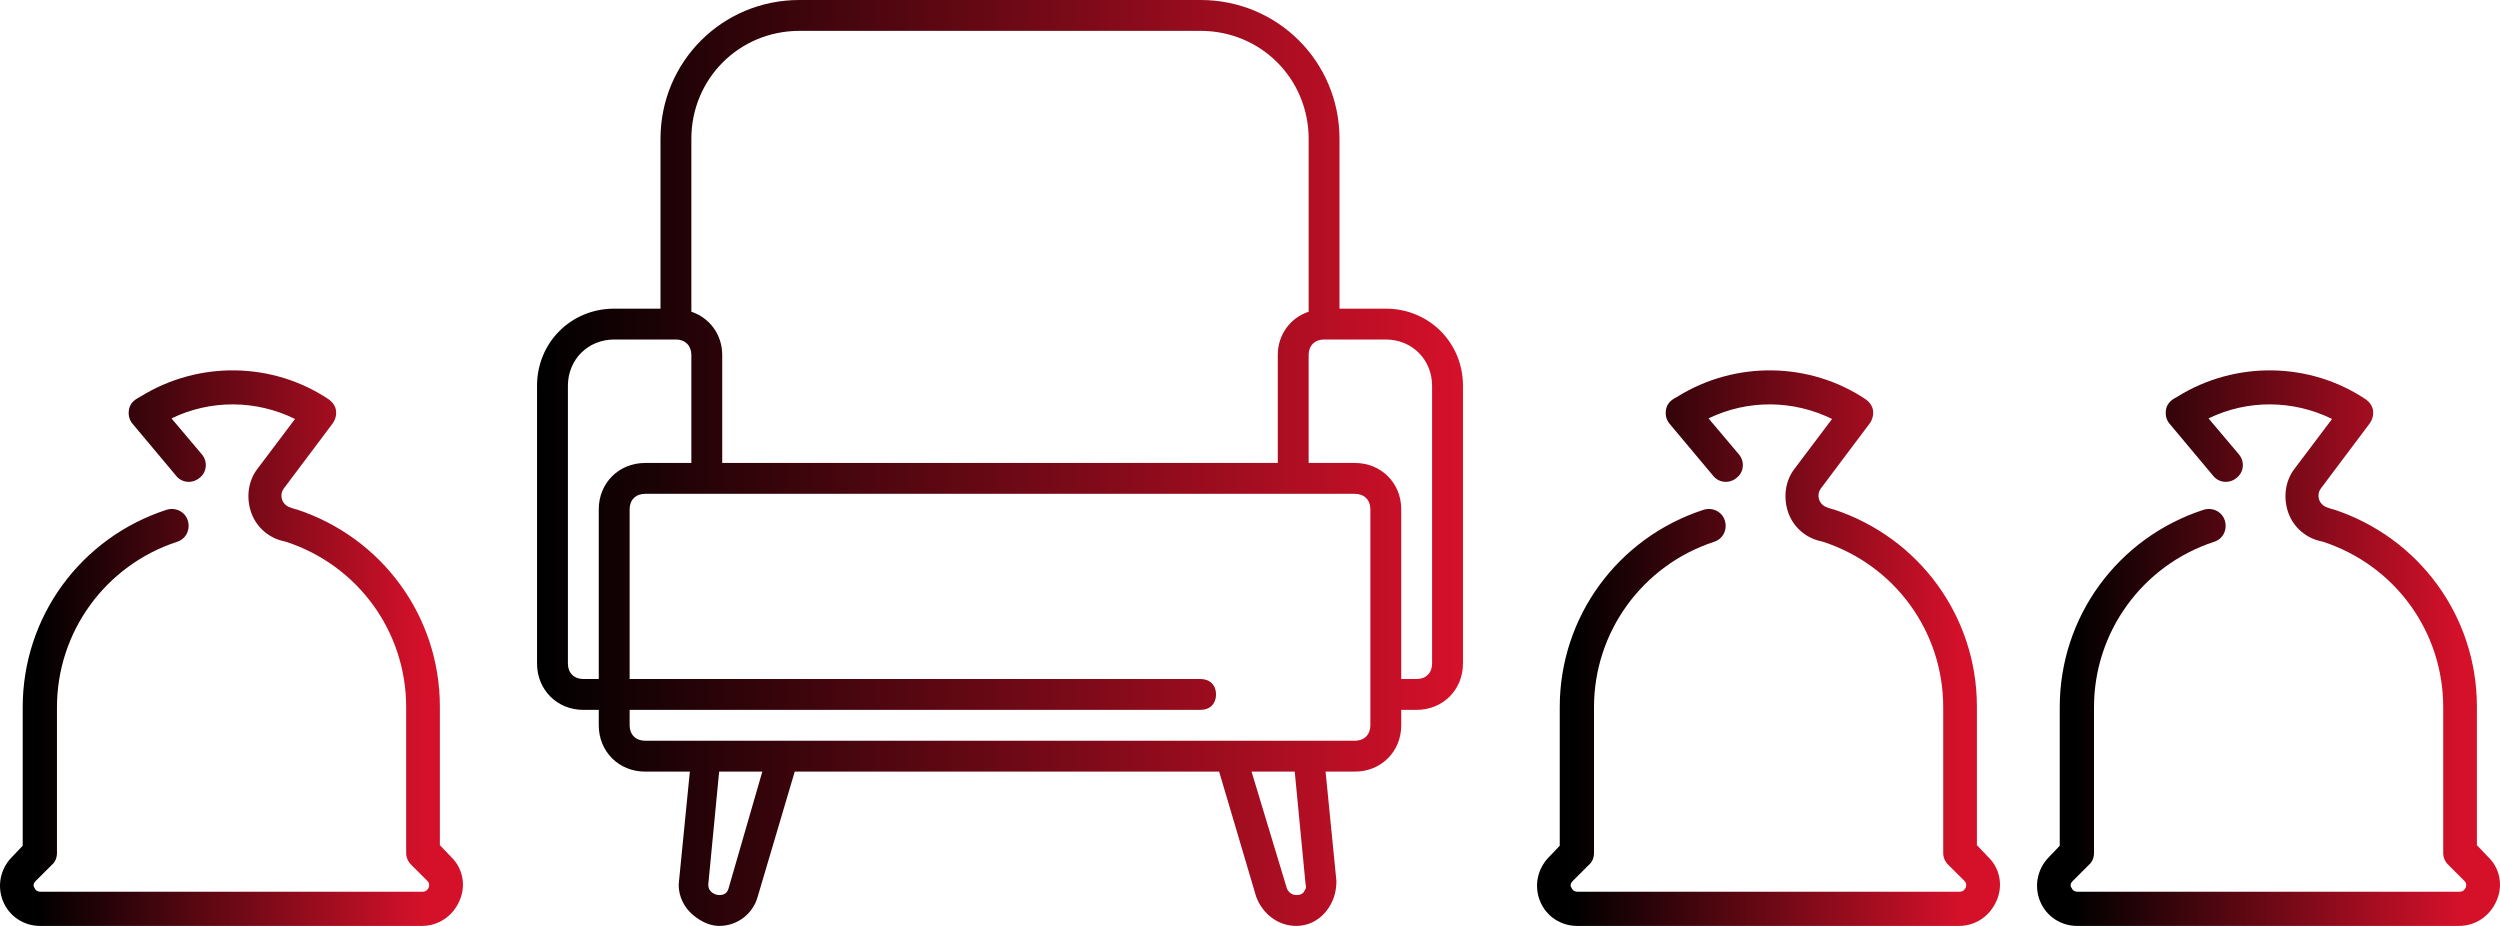 <?xml version="1.0" encoding="UTF-8"?>
<svg width="135px" height="50px" viewBox="0 0 135 50" version="1.1" xmlns="http://www.w3.org/2000/svg" xmlns:xlink="http://www.w3.org/1999/xlink">
    <title>large van copy 3</title>
    <defs>
        <linearGradient x1="8.388%" y1="73.542%" x2="91.132%" y2="73.542%" id="linearGradient-1">
            <stop stop-color="#000000" offset="0%"></stop>
            <stop stop-color="#D5112A" offset="100%"></stop>
        </linearGradient>
        <linearGradient x1="100%" y1="100%" x2="0%" y2="100%" id="linearGradient-2">
            <stop stop-color="#D5112A" offset="0%"></stop>
            <stop stop-color="#000000" offset="100%"></stop>
        </linearGradient>
    </defs>
    <g id="Symbols" stroke="none" stroke-width="1" fill="none" fill-rule="evenodd">
        <g id="fletchers-load-icon" transform="translate(-122, -312)" fill-rule="nonzero">
            <g id="large-van-copy-3" transform="translate(122, 312)">
                <g id="icons8-money-bag" transform="translate(0, 20)" fill="url(#linearGradient-1)">
                    <path d="M22.783,30 L2.166,30 C1.287,30 0.499,29.485 0.165,28.668 C-0.168,27.85 0.013,26.941 0.62,26.305 L1.226,25.67 L1.226,18.19 C1.226,13.314 4.349,9.044 8.988,7.53 C9.473,7.379 9.988,7.621 10.14,8.106 C10.292,8.59 10.049,9.105 9.564,9.256 C5.683,10.528 3.076,14.132 3.076,18.19 L3.076,26.063 C3.076,26.305 2.985,26.548 2.803,26.699 L1.924,27.577 C1.772,27.729 1.802,27.88 1.863,27.941 C1.893,28.032 1.984,28.153 2.196,28.153 L22.814,28.153 C23.026,28.153 23.086,28.032 23.147,27.941 C23.177,27.85 23.208,27.699 23.086,27.577 L22.207,26.699 C22.025,26.517 21.934,26.305 21.934,26.063 L21.934,18.19 C21.934,14.102 19.327,10.528 15.446,9.256 L15.203,9.196 C14.415,8.984 13.778,8.378 13.536,7.591 C13.293,6.803 13.415,5.955 13.9,5.319 L15.931,2.624 C13.839,1.595 11.383,1.564 9.261,2.594 L10.898,4.532 C11.232,4.926 11.171,5.501 10.777,5.804 C10.383,6.137 9.807,6.077 9.503,5.683 L7.169,2.897 C6.987,2.685 6.926,2.443 6.957,2.17 C6.987,1.898 7.138,1.686 7.381,1.534 L7.593,1.413 C10.716,-0.525 14.718,-0.465 17.75,1.564 C17.962,1.716 18.114,1.928 18.144,2.17 C18.175,2.412 18.114,2.655 17.962,2.867 L15.325,6.379 C15.143,6.622 15.203,6.894 15.234,6.985 C15.264,7.076 15.385,7.318 15.688,7.409 L15.961,7.5 C15.961,7.5 15.992,7.5 15.992,7.5 C20.631,9.014 23.753,13.284 23.753,18.159 L23.753,25.639 L24.36,26.275 C24.996,26.881 25.178,27.82 24.815,28.637 C24.451,29.485 23.662,30 22.783,30 Z" id="Path"></path>
                </g>
                <g id="icons8-money-bag-copy-2" transform="translate(110, 20)" fill="url(#linearGradient-1)">
                    <path d="M22.783,30 L2.166,30 C1.287,30 0.499,29.485 0.165,28.668 C-0.168,27.85 0.013,26.941 0.62,26.305 L1.226,25.67 L1.226,18.19 C1.226,13.314 4.349,9.044 8.988,7.53 C9.473,7.379 9.988,7.621 10.14,8.106 C10.292,8.59 10.049,9.105 9.564,9.256 C5.683,10.528 3.076,14.132 3.076,18.19 L3.076,26.063 C3.076,26.305 2.985,26.548 2.803,26.699 L1.924,27.577 C1.772,27.729 1.802,27.88 1.863,27.941 C1.893,28.032 1.984,28.153 2.196,28.153 L22.814,28.153 C23.026,28.153 23.086,28.032 23.147,27.941 C23.177,27.85 23.208,27.699 23.086,27.577 L22.207,26.699 C22.025,26.517 21.934,26.305 21.934,26.063 L21.934,18.19 C21.934,14.102 19.327,10.528 15.446,9.256 L15.203,9.196 C14.415,8.984 13.778,8.378 13.536,7.591 C13.293,6.803 13.415,5.955 13.9,5.319 L15.931,2.624 C13.839,1.595 11.383,1.564 9.261,2.594 L10.898,4.532 C11.232,4.926 11.171,5.501 10.777,5.804 C10.383,6.137 9.807,6.077 9.503,5.683 L7.169,2.897 C6.987,2.685 6.926,2.443 6.957,2.17 C6.987,1.898 7.138,1.686 7.381,1.534 L7.593,1.413 C10.716,-0.525 14.718,-0.465 17.75,1.564 C17.962,1.716 18.114,1.928 18.144,2.17 C18.175,2.412 18.114,2.655 17.962,2.867 L15.325,6.379 C15.143,6.622 15.203,6.894 15.234,6.985 C15.264,7.076 15.385,7.318 15.688,7.409 L15.961,7.5 C15.961,7.5 15.992,7.5 15.992,7.5 C20.631,9.014 23.753,13.284 23.753,18.159 L23.753,25.639 L24.36,26.275 C24.996,26.881 25.178,27.82 24.815,28.637 C24.451,29.485 23.662,30 22.783,30 Z" id="Path"></path>
                </g>
                <g id="icons8-money-bag-copy-3" transform="translate(83, 20)" fill="url(#linearGradient-1)">
                    <path d="M22.783,30 L2.166,30 C1.287,30 0.499,29.485 0.165,28.668 C-0.168,27.85 0.013,26.941 0.62,26.305 L1.226,25.67 L1.226,18.19 C1.226,13.314 4.349,9.044 8.988,7.53 C9.473,7.379 9.988,7.621 10.14,8.106 C10.292,8.59 10.049,9.105 9.564,9.256 C5.683,10.528 3.076,14.132 3.076,18.19 L3.076,26.063 C3.076,26.305 2.985,26.548 2.803,26.699 L1.924,27.577 C1.772,27.729 1.802,27.88 1.863,27.941 C1.893,28.032 1.984,28.153 2.196,28.153 L22.814,28.153 C23.026,28.153 23.086,28.032 23.147,27.941 C23.177,27.85 23.208,27.699 23.086,27.577 L22.207,26.699 C22.025,26.517 21.934,26.305 21.934,26.063 L21.934,18.19 C21.934,14.102 19.327,10.528 15.446,9.256 L15.203,9.196 C14.415,8.984 13.778,8.378 13.536,7.591 C13.293,6.803 13.415,5.955 13.9,5.319 L15.931,2.624 C13.839,1.595 11.383,1.564 9.261,2.594 L10.898,4.532 C11.232,4.926 11.171,5.501 10.777,5.804 C10.383,6.137 9.807,6.077 9.503,5.683 L7.169,2.897 C6.987,2.685 6.926,2.443 6.957,2.17 C6.987,1.898 7.138,1.686 7.381,1.534 L7.593,1.413 C10.716,-0.525 14.718,-0.465 17.75,1.564 C17.962,1.716 18.114,1.928 18.144,2.17 C18.175,2.412 18.114,2.655 17.962,2.867 L15.325,6.379 C15.143,6.622 15.203,6.894 15.234,6.985 C15.264,7.076 15.385,7.318 15.688,7.409 L15.961,7.5 C15.961,7.5 15.992,7.5 15.992,7.5 C20.631,9.014 23.753,13.284 23.753,18.159 L23.753,25.639 L24.36,26.275 C24.996,26.881 25.178,27.82 24.815,28.637 C24.451,29.485 23.662,30 22.783,30 Z" id="Path"></path>
                </g>
                <g id="icons8-armchair" transform="translate(29, 0)" fill="url(#linearGradient-2)">
                    <path d="M14.167,0 C10,0 6.667,3.333 6.667,7.5 L6.667,16.667 L4.167,16.667 C1.833,16.667 0,18.499 0,20.833 L0,35.833 C0,37.249 1.084,38.333 2.5,38.333 L3.333,38.333 L3.333,39.167 C3.333,40.583 4.417,41.667 5.833,41.667 L8.252,41.667 L7.666,47.581 C7.581,48.167 7.835,48.831 8.252,49.248 C8.669,49.665 9.251,50 9.834,50 C10.833,50 11.667,49.333 11.917,48.415 L13.916,41.667 L36.833,41.667 L38.831,48.415 C39.167,49.333 40,50 40.999,50 C41.582,50 42.165,49.749 42.581,49.248 C42.998,48.75 43.167,48.167 43.167,47.581 L42.581,41.667 L44.167,41.667 C45.583,41.667 46.667,40.583 46.667,39.167 L46.667,38.333 L47.5,38.333 C48.916,38.333 50,37.249 50,35.833 L50,20.833 C50,18.499 48.167,16.667 45.833,16.667 L43.333,16.667 L43.333,7.5 C43.333,3.333 40,0 35.833,0 L14.167,0 Z M14.167,1.667 L35.833,1.667 C39.082,1.667 41.667,4.251 41.667,7.5 L41.667,16.833 C40.667,17.165 40,18.083 40,19.167 L40,25 L10,25 L10,19.167 C10,18.083 9.333,17.165 8.333,16.833 L8.333,7.5 C8.333,4.251 10.918,1.667 14.167,1.667 Z M4.167,18.333 L7.5,18.333 C8.001,18.333 8.333,18.665 8.333,19.167 L8.333,25 L5.833,25 C4.417,25 3.333,26.084 3.333,27.5 L3.333,36.667 L2.5,36.667 C1.999,36.667 1.667,36.335 1.667,35.833 L1.667,20.833 C1.667,19.417 2.751,18.333 4.167,18.333 Z M42.5,18.333 L45.833,18.333 C47.249,18.333 48.333,19.417 48.333,20.833 L48.333,35.833 C48.333,36.335 48.001,36.667 47.5,36.667 L46.667,36.667 L46.667,27.5 C46.667,26.084 45.583,25 44.167,25 L41.667,25 L41.667,19.167 C41.667,18.665 41.999,18.333 42.5,18.333 Z M5.833,26.667 L44.167,26.667 C44.668,26.667 45,26.999 45,27.5 L45,39.167 C45,39.668 44.668,40 44.167,40 L5.833,40 C5.332,40 5,39.668 5,39.167 L5,38.333 L35.833,38.333 C36.335,38.333 36.667,38.001 36.667,37.5 C36.667,36.999 36.335,36.667 35.833,36.667 L5,36.667 L5,27.5 C5,26.999 5.332,26.667 5.833,26.667 Z M9.834,41.667 L12.165,41.667 L10.335,47.998 C10.251,48.249 10.085,48.333 9.834,48.333 C9.668,48.333 9.502,48.252 9.417,48.167 C9.333,48.083 9.248,48.001 9.248,47.751 L9.834,41.667 Z M38.584,41.667 L40.915,41.667 L41.501,47.751 C41.585,48.001 41.416,48.083 41.416,48.167 C41.331,48.252 41.25,48.333 40.999,48.333 C40.749,48.333 40.583,48.167 40.498,47.998 L38.584,41.667 Z" id="Shape"></path>
                </g>
            </g>
        </g>
    </g>
</svg>
